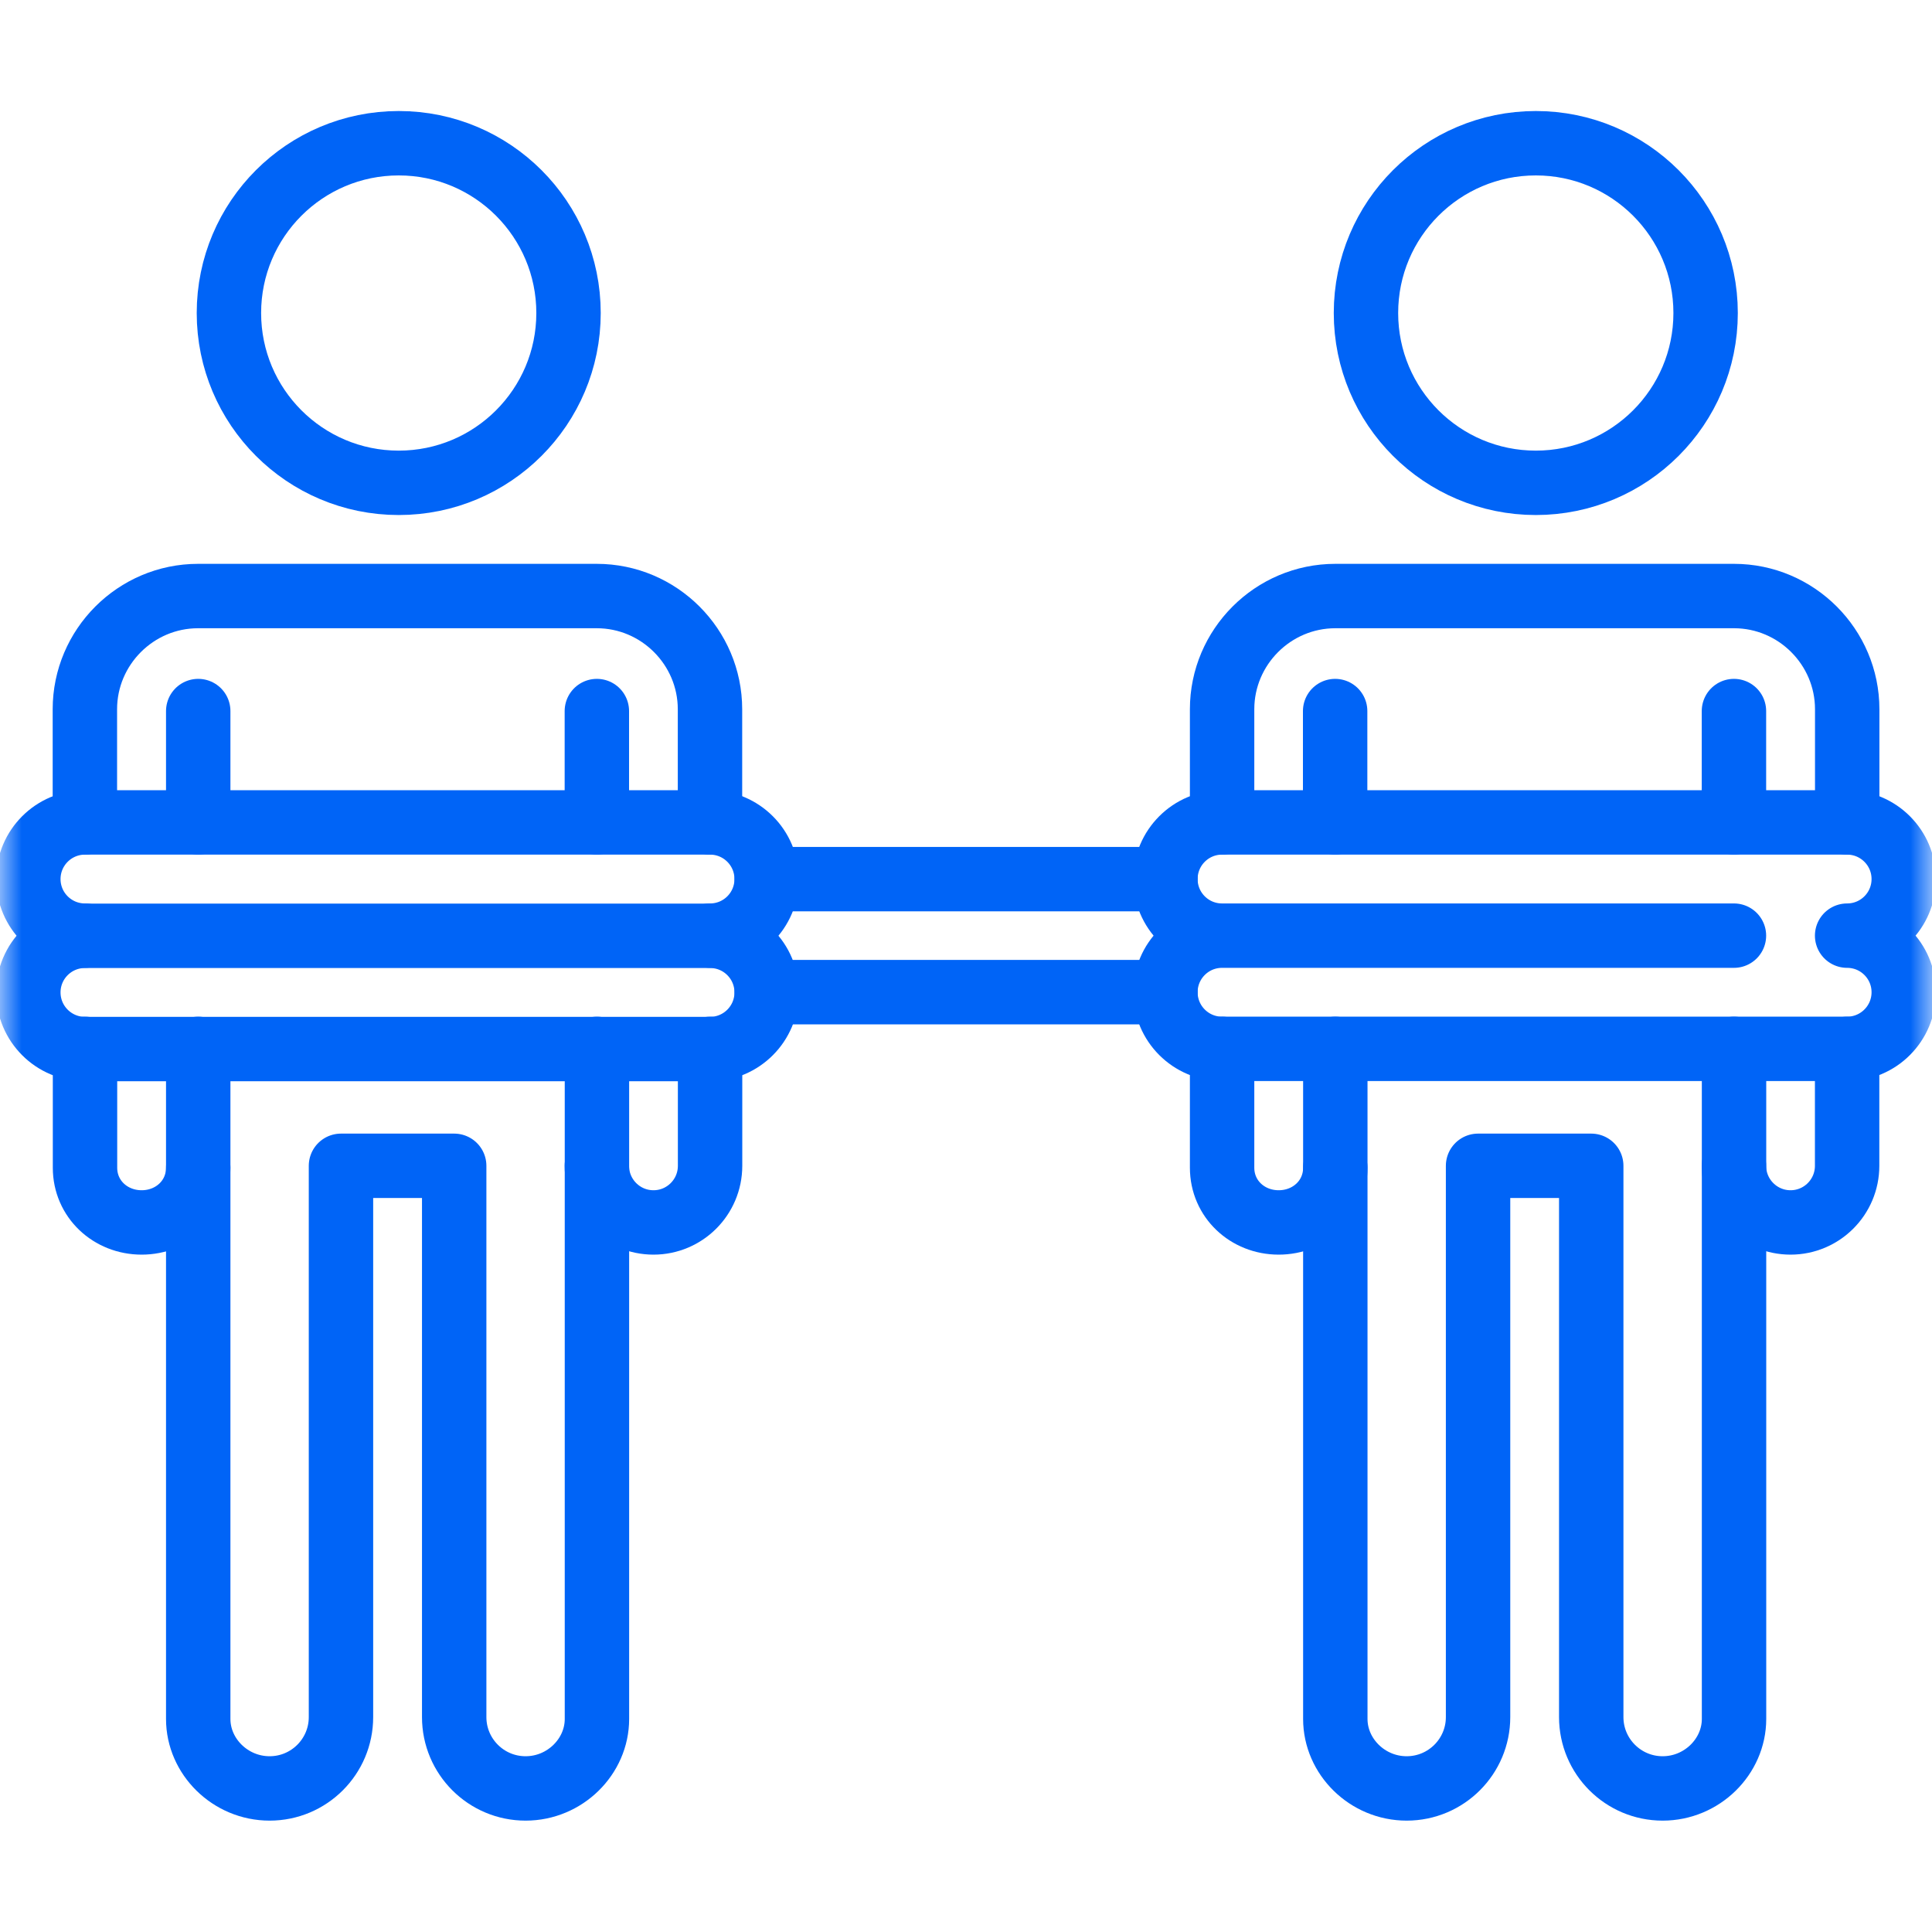 <svg width="45" height="45" viewBox="0 0 45 45" fill="none" xmlns="http://www.w3.org/2000/svg">
<mask id="mask0_417_1184" style="mask-type:luminance" maskUnits="userSpaceOnUse" x="0" y="0" width="45" height="45">
<path d="M45 0H0V45H45V0Z" fill="white"/>
</mask>
<g mask="url(#mask0_417_1184)">
<path d="M28.465 24.43V27.198C28.465 27.926 29.055 28.473 29.783 28.473C30.511 28.473 31.102 27.926 31.102 27.198" stroke="#0064F7" stroke-width="1.5" stroke-miterlimit="10" stroke-linecap="round" stroke-linejoin="round"/>
<path d="M43.025 19.156V16.52C43.025 15.069 41.839 13.883 40.389 13.883H31.102C29.651 13.883 28.465 15.069 28.465 16.52V19.156" stroke="#0064F7" stroke-width="1.5" stroke-miterlimit="10" stroke-linecap="round" stroke-linejoin="round"/>
<path d="M40.387 27.154C40.387 27.882 40.977 28.473 41.705 28.473C42.433 28.473 43.023 27.882 43.023 27.154V24.43" stroke="#0064F7" stroke-width="1.5" stroke-miterlimit="10" stroke-linecap="round" stroke-linejoin="round"/>
<path d="M40.387 19.155V16.562" stroke="#0064F7" stroke-width="1.5" stroke-miterlimit="10" stroke-linecap="round" stroke-linejoin="round"/>
<path d="M31.102 24.43V40.038C31.102 40.912 31.846 41.656 32.764 41.656C33.682 41.656 34.427 40.912 34.427 39.994V27.154H37.063V39.994C37.063 40.912 37.808 41.656 38.726 41.656C39.644 41.656 40.389 40.912 40.389 40.038V24.43" stroke="#0064F7" stroke-width="1.5" stroke-miterlimit="10" stroke-linecap="round" stroke-linejoin="round"/>
<path d="M31.098 16.562V19.155" stroke="#0064F7" stroke-width="1.5" stroke-miterlimit="10" stroke-linecap="round" stroke-linejoin="round"/>
<path d="M31.816 7.291C31.816 9.475 33.587 11.246 35.772 11.246C37.956 11.246 39.727 9.475 39.727 7.291C39.727 5.107 37.956 3.336 35.772 3.336C33.587 3.336 31.816 5.107 31.816 7.291Z" stroke="#0064F7" stroke-width="1.5" stroke-miterlimit="10" stroke-linecap="round" stroke-linejoin="round"/>
<path d="M28.463 21.793C27.735 21.793 27.145 21.203 27.145 20.475C27.145 19.747 27.735 19.156 28.463 19.156H43.023C43.752 19.156 44.342 19.747 44.342 20.475C44.342 21.203 43.752 21.793 43.023 21.793C43.752 21.793 44.342 22.383 44.342 23.111C44.342 23.839 43.752 24.43 43.023 24.43H28.463C27.735 24.43 27.145 23.839 27.145 23.111C27.145 22.383 27.735 21.793 28.463 21.793ZM28.463 21.793H40.387" stroke="#0064F7" stroke-width="1.5" stroke-miterlimit="10" stroke-linecap="round" stroke-linejoin="round"/>
<path d="M1.98 24.43V27.198C1.98 27.926 2.571 28.473 3.299 28.473C4.027 28.473 4.617 27.926 4.617 27.198" stroke="#0064F7" stroke-width="1.5" stroke-miterlimit="10" stroke-linecap="round" stroke-linejoin="round"/>
<path d="M16.537 19.156V16.52C16.537 15.069 15.351 13.883 13.9 13.883H4.613C3.163 13.883 1.977 15.069 1.977 16.52V19.156" stroke="#0064F7" stroke-width="1.5" stroke-miterlimit="10" stroke-linecap="round" stroke-linejoin="round"/>
<path d="M13.902 27.154C13.902 27.882 14.492 28.473 15.221 28.473C15.949 28.473 16.539 27.882 16.539 27.154V24.43" stroke="#0064F7" stroke-width="1.5" stroke-miterlimit="10" stroke-linecap="round" stroke-linejoin="round"/>
<path d="M13.902 19.155V16.562" stroke="#0064F7" stroke-width="1.5" stroke-miterlimit="10" stroke-linecap="round" stroke-linejoin="round"/>
<path d="M4.617 24.43V40.038C4.617 40.912 5.362 41.656 6.28 41.656C7.198 41.656 7.942 40.912 7.942 39.994V27.154H10.579V39.994C10.579 40.912 11.323 41.656 12.242 41.656C13.16 41.656 13.904 40.912 13.904 40.038V24.43" stroke="#0064F7" stroke-width="1.5" stroke-miterlimit="10" stroke-linecap="round" stroke-linejoin="round"/>
<path d="M4.617 16.562V19.155" stroke="#0064F7" stroke-width="1.5" stroke-miterlimit="10" stroke-linecap="round" stroke-linejoin="round"/>
<path d="M5.332 7.291C5.332 9.475 7.103 11.246 9.287 11.246C11.472 11.246 13.242 9.475 13.242 7.291C13.242 5.107 11.472 3.336 9.287 3.336C7.103 3.336 5.332 5.107 5.332 7.291Z" stroke="#0064F7" stroke-width="1.5" stroke-miterlimit="10" stroke-linecap="round" stroke-linejoin="round"/>
<path d="M17.857 23.115C17.857 23.843 17.267 24.434 16.539 24.434H1.979C1.25 24.434 0.66 23.843 0.66 23.115C0.66 22.387 1.25 21.797 1.979 21.797H16.539C17.267 21.797 17.857 22.387 17.857 23.115Z" stroke="#0064F7" stroke-width="1.5" stroke-miterlimit="10" stroke-linecap="round" stroke-linejoin="round"/>
<path d="M1.979 21.793C1.25 21.793 0.66 21.203 0.66 20.475C0.66 19.747 1.25 19.156 1.979 19.156H16.539C17.267 19.156 17.857 19.747 17.857 20.475C17.857 21.203 17.267 21.793 16.539 21.793" stroke="#0064F7" stroke-width="1.5" stroke-miterlimit="10" stroke-linecap="round" stroke-linejoin="round"/>
<path d="M27.146 20.477H17.859" stroke="#0064F7" stroke-width="1.5" stroke-miterlimit="10" stroke-linecap="round" stroke-linejoin="round"/>
<path d="M27.146 23.109H17.859" stroke="#0064F7" stroke-width="1.5" stroke-miterlimit="10" stroke-linecap="round" stroke-linejoin="round"/>
</g>
</svg>
